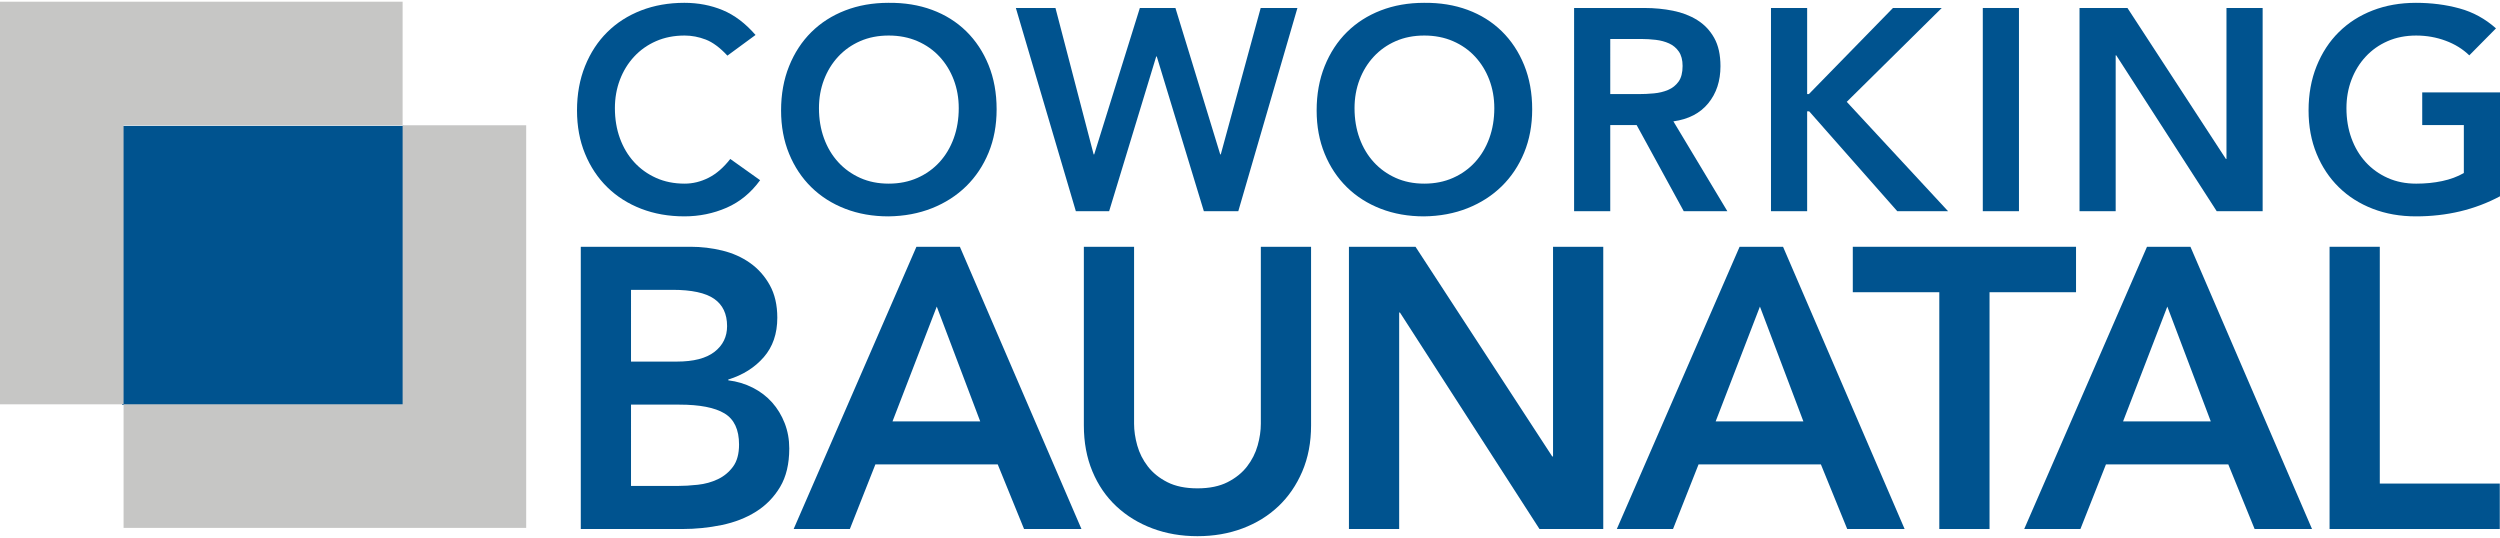 <?xml version="1.0" encoding="utf-8"?>
<!DOCTYPE svg PUBLIC "-//W3C//DTD SVG 1.1//EN" "http://www.w3.org/Graphics/SVG/1.1/DTD/svg11.dtd">
<svg xmlns="http://www.w3.org/2000/svg" xmlns:xlink="http://www.w3.org/1999/xlink" version="1.1" id="Ebene_1" x="0px" y="0px" width="330" height="71" viewBox="0 0 627.145 134.08" enable-background="new 0 0 627.145 134.08" xml:space="preserve">
<rect x="30.626" y="31.141" fill="#00538F" width="70.624" height="70"/>
<path fill="#00538F" d="M145.694,61.48h27.6c2.666,0,5.3,0.316,7.9,0.949c2.6,0.635,4.916,1.668,6.95,3.102  c2.033,1.434,3.683,3.283,4.95,5.549c1.266,2.268,1.9,5,1.9,8.201c0,4-1.135,7.299-3.4,9.9c-2.267,2.6-5.234,4.467-8.9,5.6v0.199  c2.2,0.268,4.25,0.885,6.15,1.85c1.9,0.969,3.516,2.201,4.85,3.701c1.333,1.5,2.383,3.234,3.15,5.199  c0.766,1.967,1.15,4.084,1.15,6.35c0,3.867-0.768,7.086-2.3,9.65c-1.534,2.568-3.55,4.635-6.05,6.201s-5.367,2.684-8.6,3.35  c-3.234,0.666-6.517,1-9.85,1h-25.5V61.48z M158.294,90.281h11.5c4.2,0,7.35-0.816,9.45-2.451c2.1-1.633,3.15-3.783,3.15-6.449  c0-3.066-1.084-5.35-3.25-6.85c-2.167-1.5-5.65-2.25-10.45-2.25h-10.4V90.281z M158.294,121.48h11.6c1.6,0,3.315-0.1,5.15-0.299  c1.833-0.201,3.516-0.666,5.05-1.4c1.533-0.732,2.8-1.783,3.8-3.15c1-1.365,1.5-3.215,1.5-5.551c0-3.732-1.217-6.332-3.65-7.799  c-2.435-1.467-6.217-2.201-11.35-2.201h-12.1V121.48z"/>
<path fill="#00528F" d="M229.894,61.48h10.9l30.5,70.801h-14.4l-6.6-16.201h-30.7l-6.4,16.201h-14.1L229.894,61.48z   M245.894,105.281l-10.9-28.801l-11.1,28.801H245.894z"/>
<path fill="#00538F" d="M328.893,106.281c0,4.268-0.734,8.117-2.199,11.549c-1.467,3.436-3.467,6.352-6,8.75  c-2.535,2.4-5.535,4.25-9.001,5.551c-3.467,1.301-7.234,1.949-11.3,1.949c-4.067,0-7.834-0.648-11.3-1.949  c-3.467-1.301-6.484-3.15-9.05-5.551c-2.567-2.398-4.567-5.314-6-8.75c-1.435-3.432-2.15-7.281-2.15-11.549V61.48h12.6v44.4  c0,1.734,0.266,3.551,0.8,5.449c0.533,1.9,1.416,3.65,2.65,5.25c1.233,1.602,2.866,2.918,4.9,3.951  c2.033,1.033,4.55,1.549,7.55,1.549s5.516-0.516,7.55-1.549c2.033-1.033,3.666-2.35,4.9-3.951c1.233-1.6,2.116-3.35,2.65-5.25  c0.533-1.898,0.8-3.715,0.8-5.449v-44.4h12.6V106.281z"/>
<path fill="#00538F" d="M338.391,61.48h16.701l34.301,52.6h0.199v-52.6h12.6v70.801h-16l-35-54.301h-0.199v54.301h-12.602V61.48z"/>
<path fill="#00538F" d="M436.391,61.48h10.9l30.5,70.801h-14.4l-6.6-16.201h-30.699l-6.4,16.201h-14.1L436.391,61.48z   M452.391,105.281L441.492,76.48l-11.102,28.801H452.391z"/>
<path fill="#00538F" d="M486.49,72.881h-21.701v-11.4h56v11.4H499.09v59.4h-12.6V72.881z"/>
<path fill="#00538F" d="M538.59,61.48h10.9l30.5,70.801h-14.4l-6.6-16.201h-30.701l-6.4,16.201h-14.1L538.59,61.48z M554.59,105.281  l-10.9-28.801l-11.1,28.801H554.59z"/>
<path fill="#00538F" d="M584.389,61.48h12.6v59.4h30.1v11.4h-42.699V61.48z"/>
<g>
	<path fill="#00538F" d="M182.476,13.531c-1.872-2.016-3.685-3.359-5.436-4.033c-1.753-0.67-3.517-1.008-5.292-1.008   c-2.641,0-5.029,0.469-7.164,1.404c-2.136,0.936-3.973,2.232-5.508,3.889c-1.537,1.656-2.725,3.588-3.564,5.795   c-0.84,2.209-1.26,4.586-1.26,7.129c0,2.736,0.419,5.256,1.26,7.561c0.839,2.303,2.027,4.295,3.564,5.975   c1.536,1.682,3.372,3.002,5.508,3.961c2.135,0.961,4.523,1.439,7.164,1.439c2.063,0,4.068-0.492,6.012-1.477   c1.944-0.982,3.755-2.555,5.436-4.715l7.488,5.328c-2.304,3.168-5.112,5.471-8.424,6.912c-3.312,1.439-6.84,2.16-10.584,2.16   c-3.936,0-7.549-0.637-10.836-1.908c-3.288-1.271-6.12-3.072-8.496-5.4s-4.237-5.123-5.58-8.389   c-1.344-3.264-2.016-6.887-2.016-10.871c0-4.08,0.671-7.787,2.016-11.125c1.343-3.334,3.204-6.18,5.58-8.531   s5.208-4.164,8.496-5.436c3.287-1.271,6.9-1.908,10.836-1.908c3.456,0,6.66,0.611,9.612,1.836c2.952,1.225,5.699,3.301,8.244,6.229   L182.476,13.531z"/>
	<path fill="#00538F" d="M195.94,27.283c0-4.08,0.671-7.787,2.016-11.125c1.343-3.334,3.204-6.18,5.58-8.531   s5.208-4.164,8.496-5.436c3.287-1.271,6.9-1.908,10.836-1.908c3.984-0.047,7.632,0.539,10.944,1.764s6.167,3.014,8.568,5.363   c2.399,2.354,4.271,5.186,5.616,8.496c1.343,3.312,2.016,7.01,2.016,11.088c0,3.986-0.673,7.609-2.016,10.873   c-1.344,3.264-3.216,6.072-5.616,8.424c-2.401,2.352-5.256,4.188-8.568,5.508s-6.96,2.004-10.944,2.053   c-3.936,0-7.549-0.637-10.836-1.908c-3.288-1.271-6.12-3.072-8.496-5.4s-4.237-5.123-5.58-8.389   C196.611,34.891,195.94,31.268,195.94,27.283z M205.444,26.707c0,2.736,0.419,5.256,1.26,7.561   c0.839,2.303,2.027,4.295,3.564,5.975c1.536,1.682,3.372,3.002,5.508,3.961c2.135,0.961,4.523,1.439,7.164,1.439   c2.639,0,5.04-0.479,7.2-1.439c2.16-0.959,4.007-2.279,5.544-3.961c1.536-1.68,2.724-3.672,3.564-5.975   c0.839-2.305,1.26-4.824,1.26-7.561c0-2.543-0.421-4.92-1.26-7.129c-0.84-2.207-2.028-4.139-3.564-5.795   c-1.537-1.656-3.384-2.953-5.544-3.889c-2.16-0.936-4.561-1.404-7.2-1.404c-2.641,0-5.029,0.469-7.164,1.404   c-2.136,0.936-3.973,2.232-5.508,3.889c-1.537,1.656-2.725,3.588-3.564,5.795C205.863,21.787,205.444,24.164,205.444,26.707z"/>
	<path fill="#00538F" d="M254.835,1.578h9.936l9.576,36.721h0.144l11.448-36.721h8.928l11.232,36.721h0.144l10.008-36.721h9.216   l-14.832,50.977h-8.64l-11.808-38.809h-0.144l-11.808,38.809h-8.352L254.835,1.578z"/>
	<path fill="#00538F" d="M330.291,27.283c0-4.08,0.672-7.787,2.016-11.125c1.344-3.334,3.205-6.18,5.58-8.531   c2.377-2.352,5.209-4.164,8.496-5.436s6.9-1.908,10.836-1.908c3.984-0.047,7.633,0.539,10.945,1.764   c3.311,1.225,6.166,3.014,8.566,5.363c2.4,2.354,4.271,5.186,5.615,8.496c1.344,3.312,2.018,7.01,2.018,11.088   c0,3.986-0.674,7.609-2.018,10.873s-3.215,6.072-5.615,8.424s-5.256,4.188-8.566,5.508c-3.312,1.32-6.961,2.004-10.945,2.053   c-3.936,0-7.549-0.637-10.836-1.908s-6.119-3.072-8.496-5.4c-2.375-2.328-4.236-5.123-5.58-8.389   C330.963,34.891,330.291,31.268,330.291,27.283z M339.795,26.707c0,2.736,0.42,5.256,1.26,7.561   c0.84,2.303,2.027,4.295,3.564,5.975c1.535,1.682,3.371,3.002,5.508,3.961c2.135,0.961,4.523,1.439,7.164,1.439   c2.639,0,5.041-0.479,7.199-1.439c2.16-0.959,4.008-2.279,5.545-3.961c1.535-1.68,2.723-3.672,3.564-5.975   c0.838-2.305,1.26-4.824,1.26-7.561c0-2.543-0.422-4.92-1.26-7.129c-0.842-2.207-2.029-4.139-3.564-5.795   c-1.537-1.656-3.385-2.953-5.545-3.889c-2.158-0.936-4.561-1.404-7.199-1.404c-2.641,0-5.029,0.469-7.164,1.404   c-2.137,0.936-3.973,2.232-5.508,3.889c-1.537,1.656-2.725,3.588-3.564,5.795C340.215,21.787,339.795,24.164,339.795,26.707z"/>
	<path fill="#00538F" d="M394.875,1.578h17.711c2.447,0,4.812,0.229,7.092,0.686c2.279,0.455,4.309,1.236,6.084,2.34   s3.191,2.592,4.248,4.463c1.055,1.873,1.584,4.248,1.584,7.129c0,3.697-1.02,6.793-3.061,9.287   c-2.039,2.496-4.955,4.01-8.748,4.537l13.537,22.535h-10.943l-11.809-21.6h-6.625v21.6h-9.07V1.578z M411.002,23.18   c1.297,0,2.592-0.061,3.889-0.182c1.295-0.119,2.484-0.406,3.562-0.863c1.08-0.455,1.957-1.152,2.629-2.088   s1.008-2.244,1.008-3.924c0-1.488-0.312-2.688-0.936-3.6c-0.625-0.912-1.439-1.596-2.449-2.053c-1.008-0.455-2.123-0.756-3.348-0.9   c-1.223-0.143-2.412-0.215-3.562-0.215h-7.85V23.18H411.002z"/>
	<path fill="#00538F" d="M444.266,1.578h9.072V23.18h0.432l21.096-21.602h12.24l-23.832,23.545l25.416,27.432h-12.744   l-22.104-25.057h-0.504v25.057h-9.072V1.578z"/>
	<path fill="#00538F" d="M497.4,1.578h9.072v50.977H497.4V1.578z"/>
	<path fill="#00538F" d="M521.666,1.578h12.023l24.695,37.873h0.145V1.578h9.072v50.977H556.08l-25.199-39.096h-0.145v39.096h-9.07   V1.578z"/>
	<path fill="#00538F" d="M627.145,48.811c-6.289,3.361-13.32,5.041-21.096,5.041c-3.938,0-7.549-0.637-10.836-1.908   c-3.289-1.271-6.121-3.072-8.496-5.4c-2.377-2.328-4.236-5.123-5.58-8.389c-1.344-3.264-2.016-6.887-2.016-10.871   c0-4.08,0.672-7.787,2.016-11.125c1.344-3.334,3.203-6.18,5.58-8.531c2.375-2.352,5.207-4.164,8.496-5.436   c3.287-1.271,6.898-1.908,10.836-1.908c3.887,0,7.535,0.467,10.943,1.404c3.408,0.936,6.455,2.604,9.145,5.004l-6.695,6.768   c-1.633-1.584-3.613-2.809-5.941-3.672s-4.787-1.297-7.379-1.297c-2.641,0-5.029,0.469-7.164,1.404   c-2.137,0.936-3.973,2.232-5.508,3.889c-1.537,1.656-2.725,3.588-3.564,5.795c-0.84,2.209-1.26,4.586-1.26,7.129   c0,2.736,0.42,5.256,1.26,7.561c0.84,2.303,2.027,4.295,3.564,5.975c1.535,1.682,3.371,3.002,5.508,3.961   c2.135,0.961,4.523,1.439,7.164,1.439c2.303,0,4.475-0.215,6.516-0.648c2.039-0.432,3.852-1.104,5.436-2.016V30.955h-10.439v-8.209   h19.512V48.811z"/>
</g>
<polygon fill="#C6C6C5" points="101,31 101,0 0,0 0,101 31,101 31,31 "/>
<polygon fill="#C6C6C5" points="101,31 101,101 31,101 31,132 132,132 132,31 "/>
</svg>
